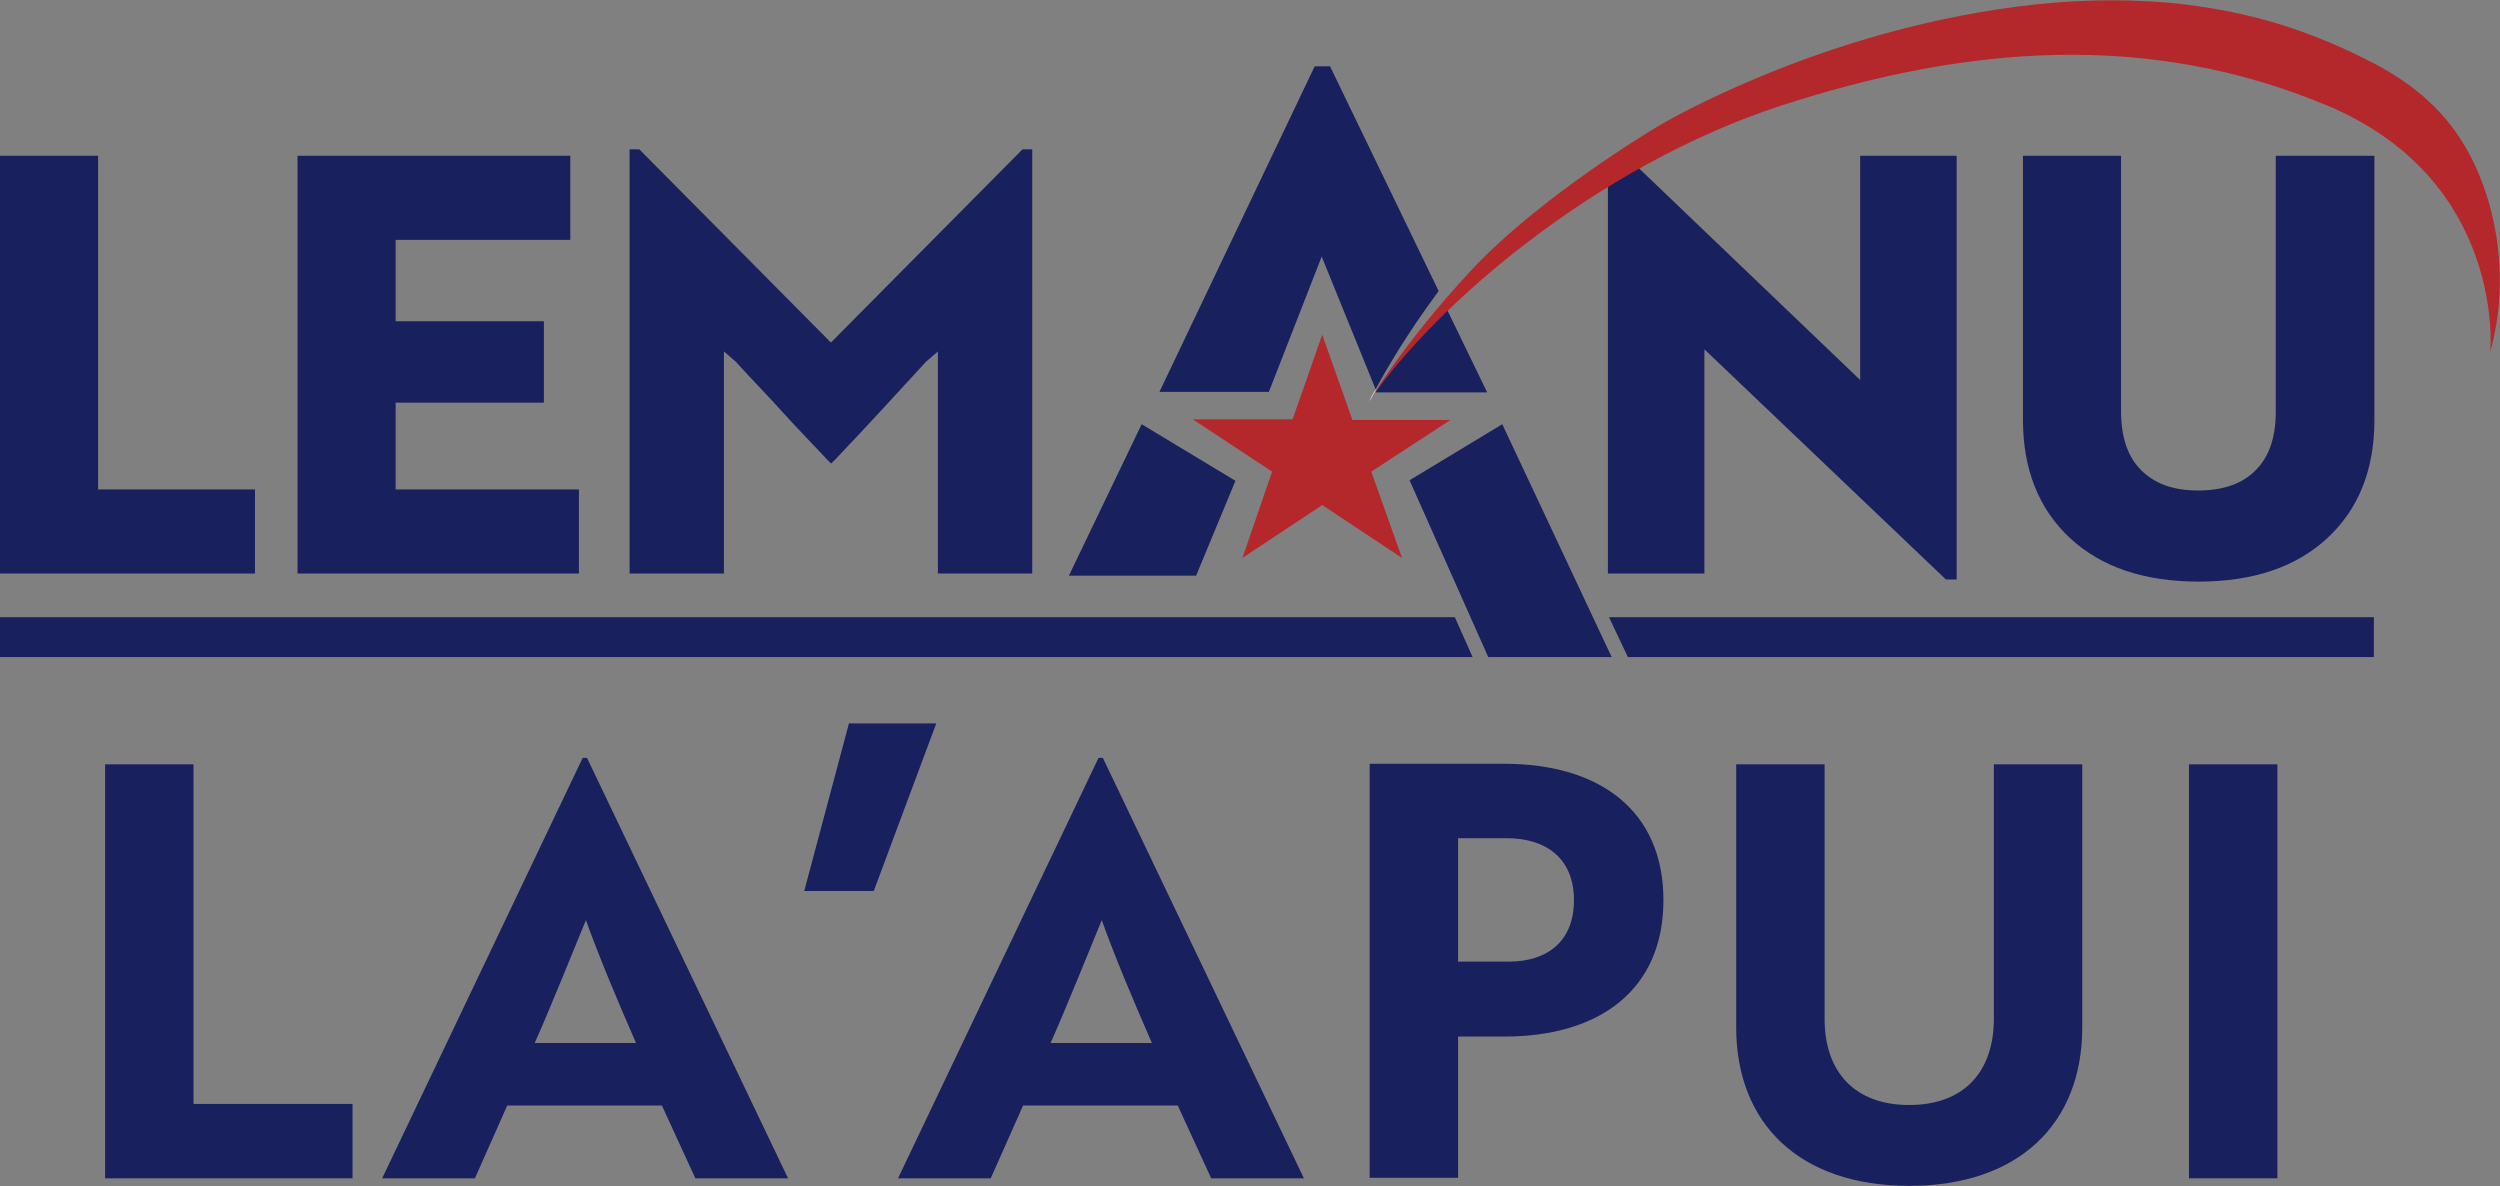 <?xml version="1.0" encoding="UTF-8"?>
<svg id="Layer_1" data-name="Layer 1" xmlns="http://www.w3.org/2000/svg" version="1.1" viewBox="0 0 463.8 220.1">
  <rect x="0" y="0" width="463.8" height="220.1" fill="#808080" stroke="none"/>
  <defs>
    <style>
      .cls-1 {
        fill: #b4272b;
      }

      .cls-1, .cls-2, .cls-3 {
        stroke-width: 0px;
      }

      .cls-2 {
        fill: #fff;
      }

      .cls-3 {
        fill: #18205e;
      }
    </style>
  </defs>
  <polygon class="cls-1" points="230.5 103.5 245.3 93.7 260.1 103.5 254.4 87.5 269.1 77.9 250.9 77.9 245.3 62.1 239.8 77.8 221.3 77.8 236 87.5 230.5 103.5"/>
  <polygon class="cls-3" points="18.2 90.8 18.2 28.9 0 28.9 0 106.4 47.3 106.4 47.3 90.8 18.2 90.8"/>
  <polygon class="cls-3" points="73.4 90.8 73.4 74.7 100.9 74.7 100.9 59.6 73.4 59.6 73.4 44.5 105.8 44.5 105.8 28.9 55.2 28.9 55.2 106.4 107.4 106.4 107.4 90.8 73.4 90.8"/>
  <g>
    <polygon class="cls-3" points="211.8 78.7 198.3 106.8 221.9 106.8 229.2 89.2 211.8 78.7"/>
    <path class="cls-3" d="M154.1,63.5l-35.5-35.8h-1.8v78.7h17.5v-41.2l2.2,1.9c1.3,1.4,3,3.3,5.3,5.7,2.3,2.4,4.3,4.7,6.2,6.7,1.9,2,3.7,3.9,5.4,5.7l.8.8.8-.8c5.8-6.1,11.4-12.2,16.8-18.1l2.2-1.9v41.2h17.5V27.7h-1.8l-35.5,35.8Z"/>
  </g>
  <path class="cls-3" d="M422.2,28.9v47.5c0,4.7-1.2,8.3-3.7,10.8-2.4,2.5-6,3.8-10.7,3.8s-8.1-1.3-10.6-3.8c-2.5-2.5-3.7-6.2-3.7-10.8V28.9h-18.2v49c0,9.1,2.9,16.5,8.7,21.9,5.8,5.4,13.8,8.1,23.9,8.1s18.1-2.7,23.9-8.1c5.8-5.4,8.7-12.7,8.7-21.9V28.9h-18.2Z"/>
  <path class="cls-3" d="M345.1,28.9v41.6l-44.2-42.3c-.9.6-1.7,1.1-2.6,1.7v76.5h17.9v-41.6l44.8,42.7h2V28.9h-18Z"/>
  <path class="cls-3" d="M255.2,72.8h20.7l-7.9-16.3c-5.2,5.7-9.5,11.2-12.7,16.1v.2Z"/>
  <path class="cls-3" d="M246.7,12.3h-2.8l-28.8,60.4h20.3l9.8-25.1,10,24.6c1.8-3.3,5.6-10,11.7-18.2l-20.2-41.8Z"/>
  <path class="cls-2" d="M254,74.5c.4-.6.8-1.3,1.2-1.9v-.3c-.9,1.4-1.2,2.2-1.2,2.2Z"/>
  <path class="cls-1" d="M254,74.5s6.1-10.5,18.7-24.1c12.6-13.6,33.4-26.1,35.1-27.1s29.5-17.2,65.9-22c9.5-1.3,19.1-1.6,28.6-.8,7.4.7,14.8,2.1,21.9,4.4,5.5,1.8,10.9,4.1,16.1,6.8,7.4,3.9,13.8,9,18.2,17.6,4.3,8.5,6.1,18.9,4.9,28.9-.3,2.4-.8,4.8-1.4,7.1,0,0,3-31.7-30.2-45.7-33.2-13.9-66.9-11.2-101.4,0-34.5,11.3-64.2,37.1-76.3,54.7Z"/>
  <g>
    <polygon class="cls-3" points="0 114.5 0 121.9 273.2 121.9 269.9 114.5 0 114.5"/>
    <polygon class="cls-3" points="440.4 114.5 298.5 114.5 302 121.9 440.4 121.9 440.4 114.5"/>
  </g>
  <polygon class="cls-3" points="261.5 89.1 278.7 78.7 299 121.9 276.1 121.9 261.5 89.1"/>
  <g>
    <path class="cls-3" d="M19.5,218.6v-76.8h16.4v63h29.5v13.8H19.5Z"/>
    <path class="cls-3" d="M108.3,140.6h.6l37.3,78h-17.2l-6.2-13.5h-28.7l-6,13.5h-17.2l37.2-78ZM118,193.5c-3.5-8-6.9-16.1-9.3-22.8-2.2,5.3-6.3,15.6-9.5,22.8h18.8Z"/>
    <path class="cls-3" d="M162.1,165.3h-12.9l8.3-31.1h16.2l-11.6,31.1Z"/>
    <path class="cls-3" d="M204,140.6h.6l37.3,78h-17.2l-6.2-13.5h-28.7l-6,13.5h-17.2l37.2-78ZM213.7,193.5c-3.5-8-6.9-16.1-9.3-22.8-2.2,5.3-6.3,15.6-9.5,22.8h18.8Z"/>
    <path class="cls-3" d="M270.5,192.3v26.2h-16.4v-76.8h25c17.7,0,29.5,8.7,29.5,25.3s-11.8,25.3-29.5,25.3h-8.5ZM270.5,155.5v22.9h9.4c7.1,0,12.1-3.7,12.1-11.4s-5.1-11.5-12.5-11.5h-9Z"/>
    <path class="cls-3" d="M386.3,190.6c0,17.9-11.8,29.4-32.1,29.4s-32.1-11.5-32.1-29.4v-48.8h16.4v47.2c0,10,5.7,16,15.7,16s15.7-6,15.7-16v-47.2h16.4v48.8Z"/>
    <path class="cls-3" d="M406.1,218.6v-76.8h16.4v76.8h-16.4Z"/>
  </g>
</svg>